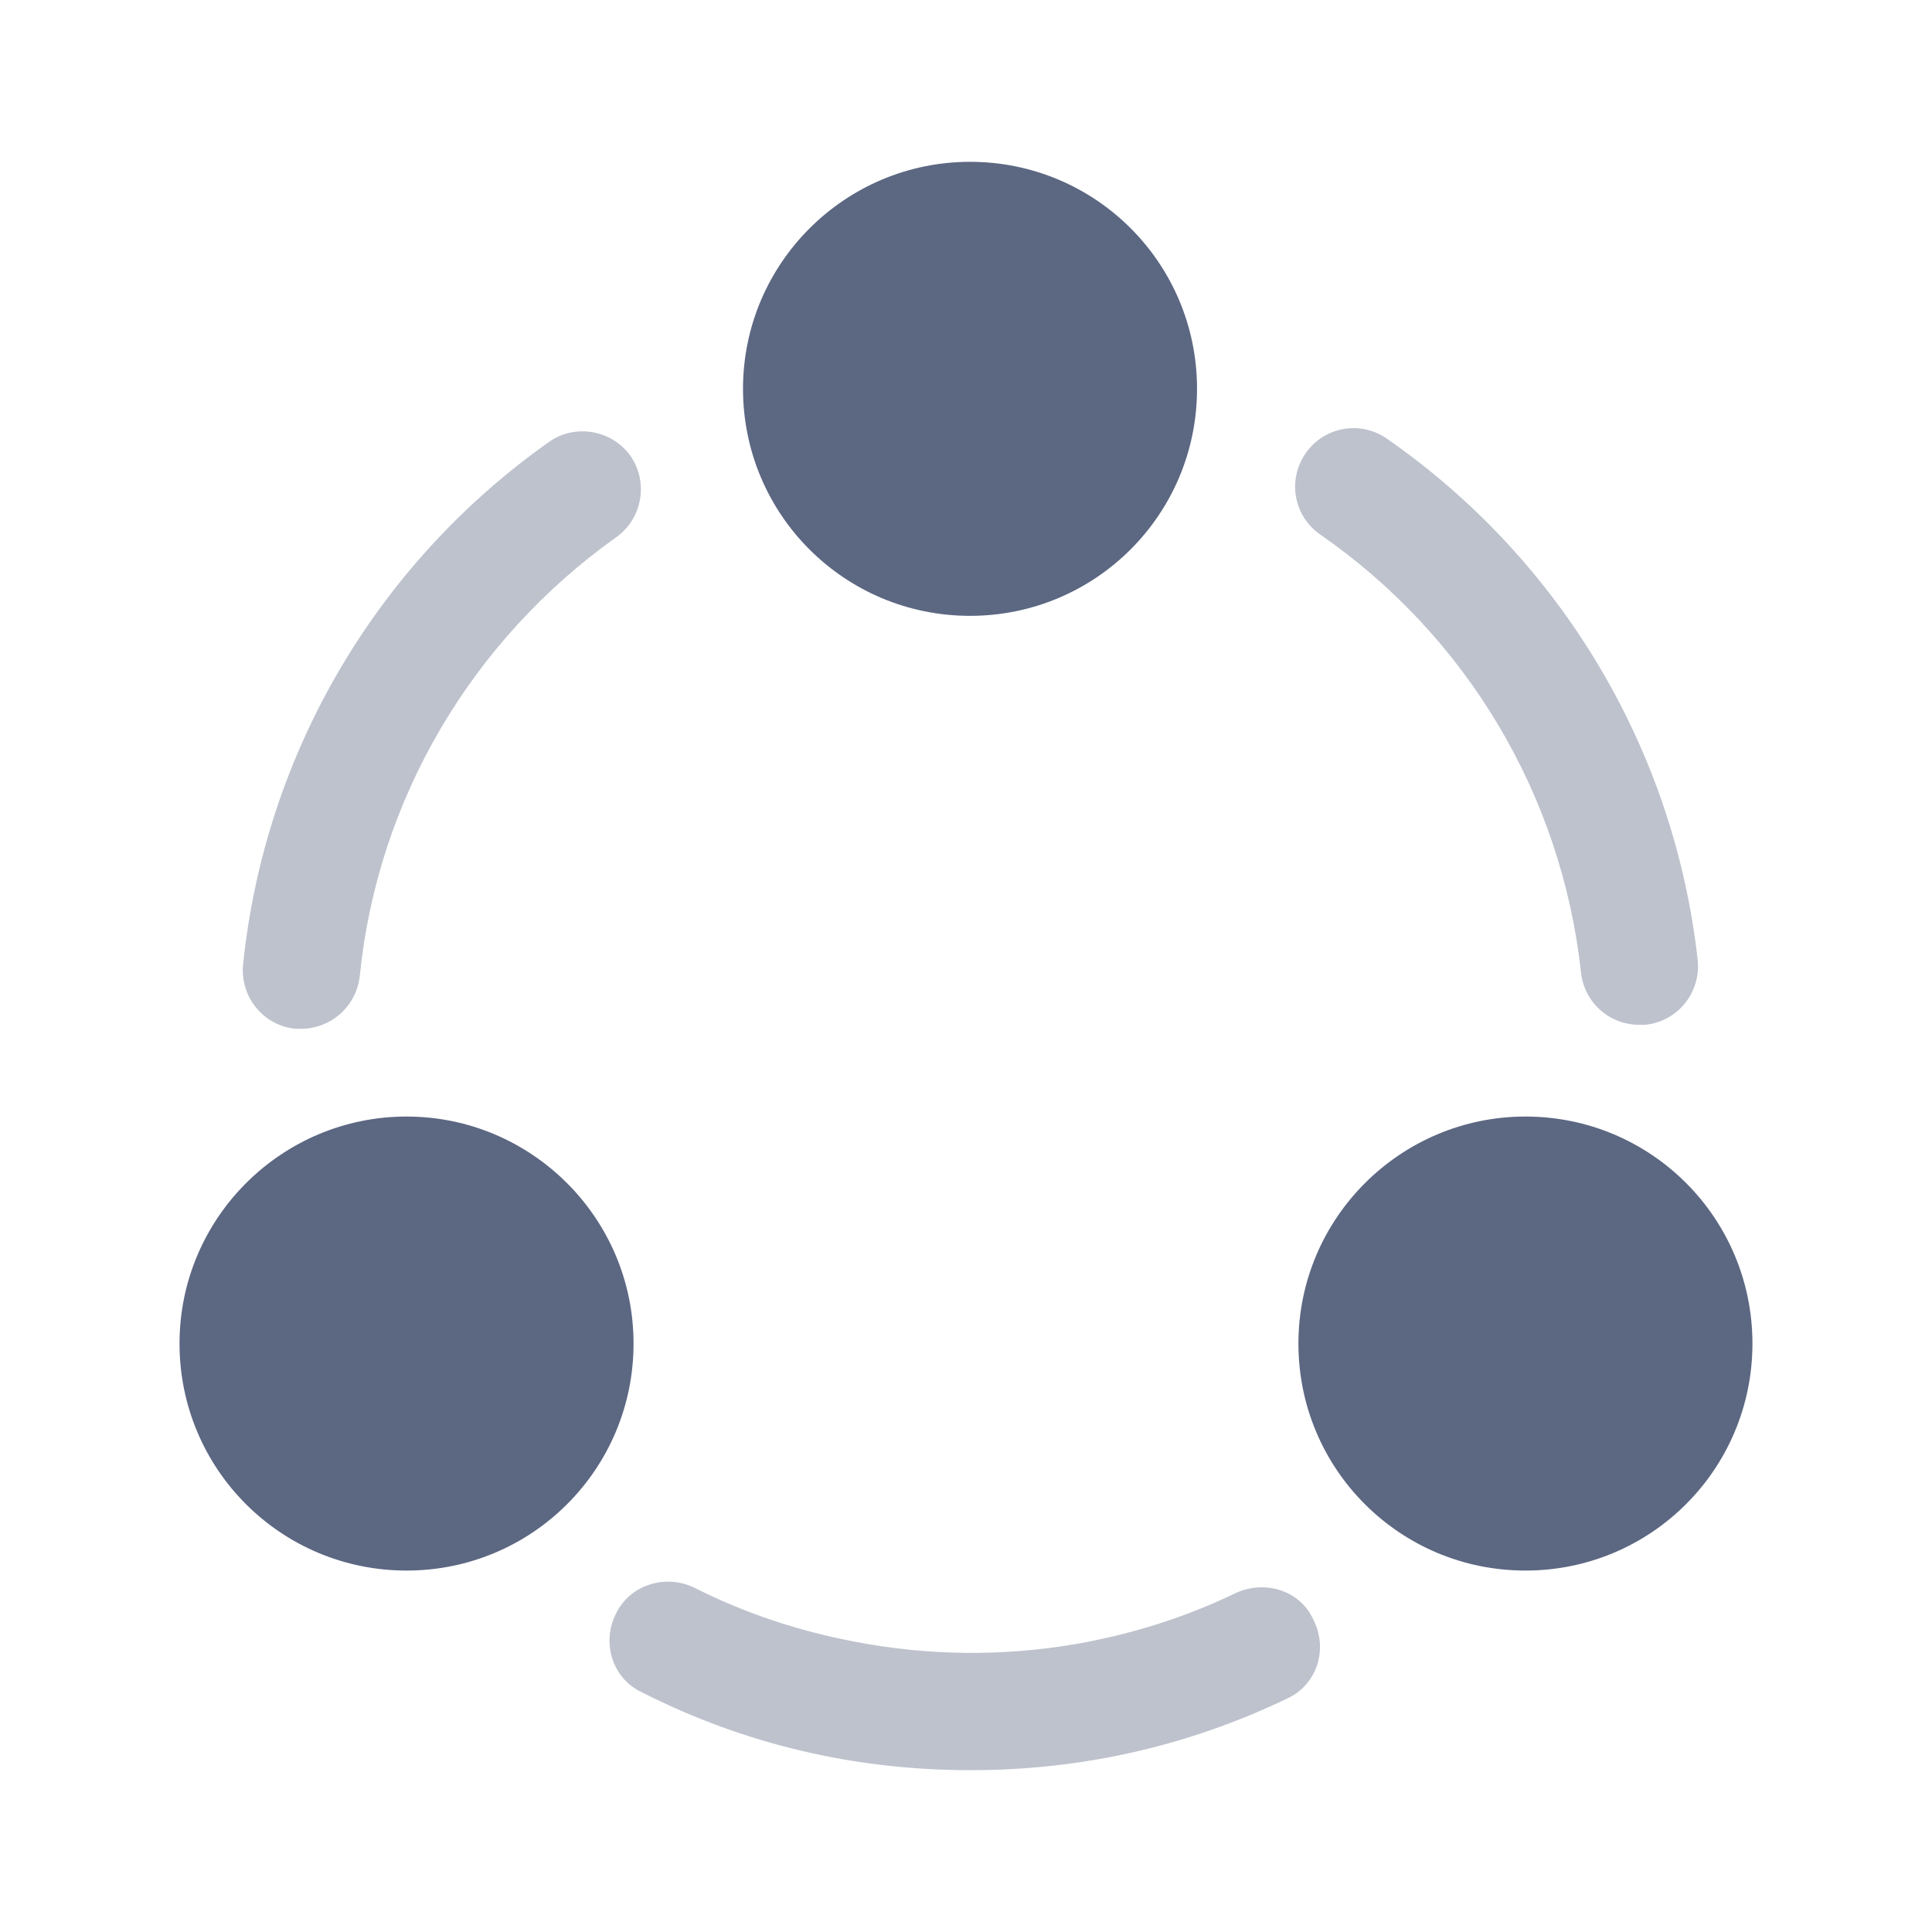 <svg width="50" height="50" viewBox="0 0 50 50" fill="none" xmlns="http://www.w3.org/2000/svg">
<path opacity="0.4" d="M42.416 26.521C41.645 26.521 40.999 25.937 40.916 25.166C40.416 20.583 37.958 16.458 34.166 13.833C33.478 13.354 33.312 12.416 33.791 11.729C34.27 11.041 35.208 10.875 35.895 11.354C40.416 14.5 43.333 19.416 43.937 24.854C44.02 25.687 43.416 26.437 42.583 26.521C42.52 26.521 42.478 26.521 42.416 26.521Z" fill="#5C6782"/>
<path opacity="0.4" d="M7.791 26.625C7.749 26.625 7.687 26.625 7.645 26.625C6.812 26.542 6.208 25.792 6.291 24.959C6.853 19.521 9.728 14.604 14.207 11.438C14.874 10.959 15.832 11.125 16.312 11.792C16.791 12.479 16.624 13.417 15.957 13.896C12.207 16.563 9.77 20.688 9.312 25.25C9.228 26.042 8.562 26.625 7.791 26.625Z" fill="#5C6782"/>
<path opacity="0.4" d="M33.312 43.958C30.749 45.188 27.999 45.812 25.124 45.812C22.124 45.812 19.27 45.146 16.603 43.792C15.853 43.438 15.562 42.521 15.937 41.771C16.291 41.021 17.207 40.729 17.957 41.083C19.27 41.75 20.666 42.208 22.082 42.479C23.999 42.854 25.957 42.875 27.874 42.542C29.291 42.292 30.687 41.854 31.978 41.229C32.749 40.875 33.666 41.167 33.999 41.938C34.374 42.688 34.082 43.604 33.312 43.958Z" fill="#5C6782"/>
<path d="M25.104 4.188C21.874 4.188 19.229 6.812 19.229 10.062C19.229 13.312 21.854 15.938 25.104 15.938C28.354 15.938 30.979 13.312 30.979 10.062C30.979 6.812 28.354 4.188 25.104 4.188Z" fill="#5C6782"/>
<path d="M10.521 28.896C7.292 28.896 4.646 31.521 4.646 34.771C4.646 38.021 7.271 40.646 10.521 40.646C13.771 40.646 16.396 38.021 16.396 34.771C16.396 31.521 13.751 28.896 10.521 28.896Z" fill="#5C6782"/>
<path d="M39.478 28.896C36.249 28.896 33.603 31.521 33.603 34.771C33.603 38.021 36.228 40.646 39.478 40.646C42.728 40.646 45.353 38.021 45.353 34.771C45.353 31.521 42.728 28.896 39.478 28.896Z" fill="#5C6782"/>
</svg>
